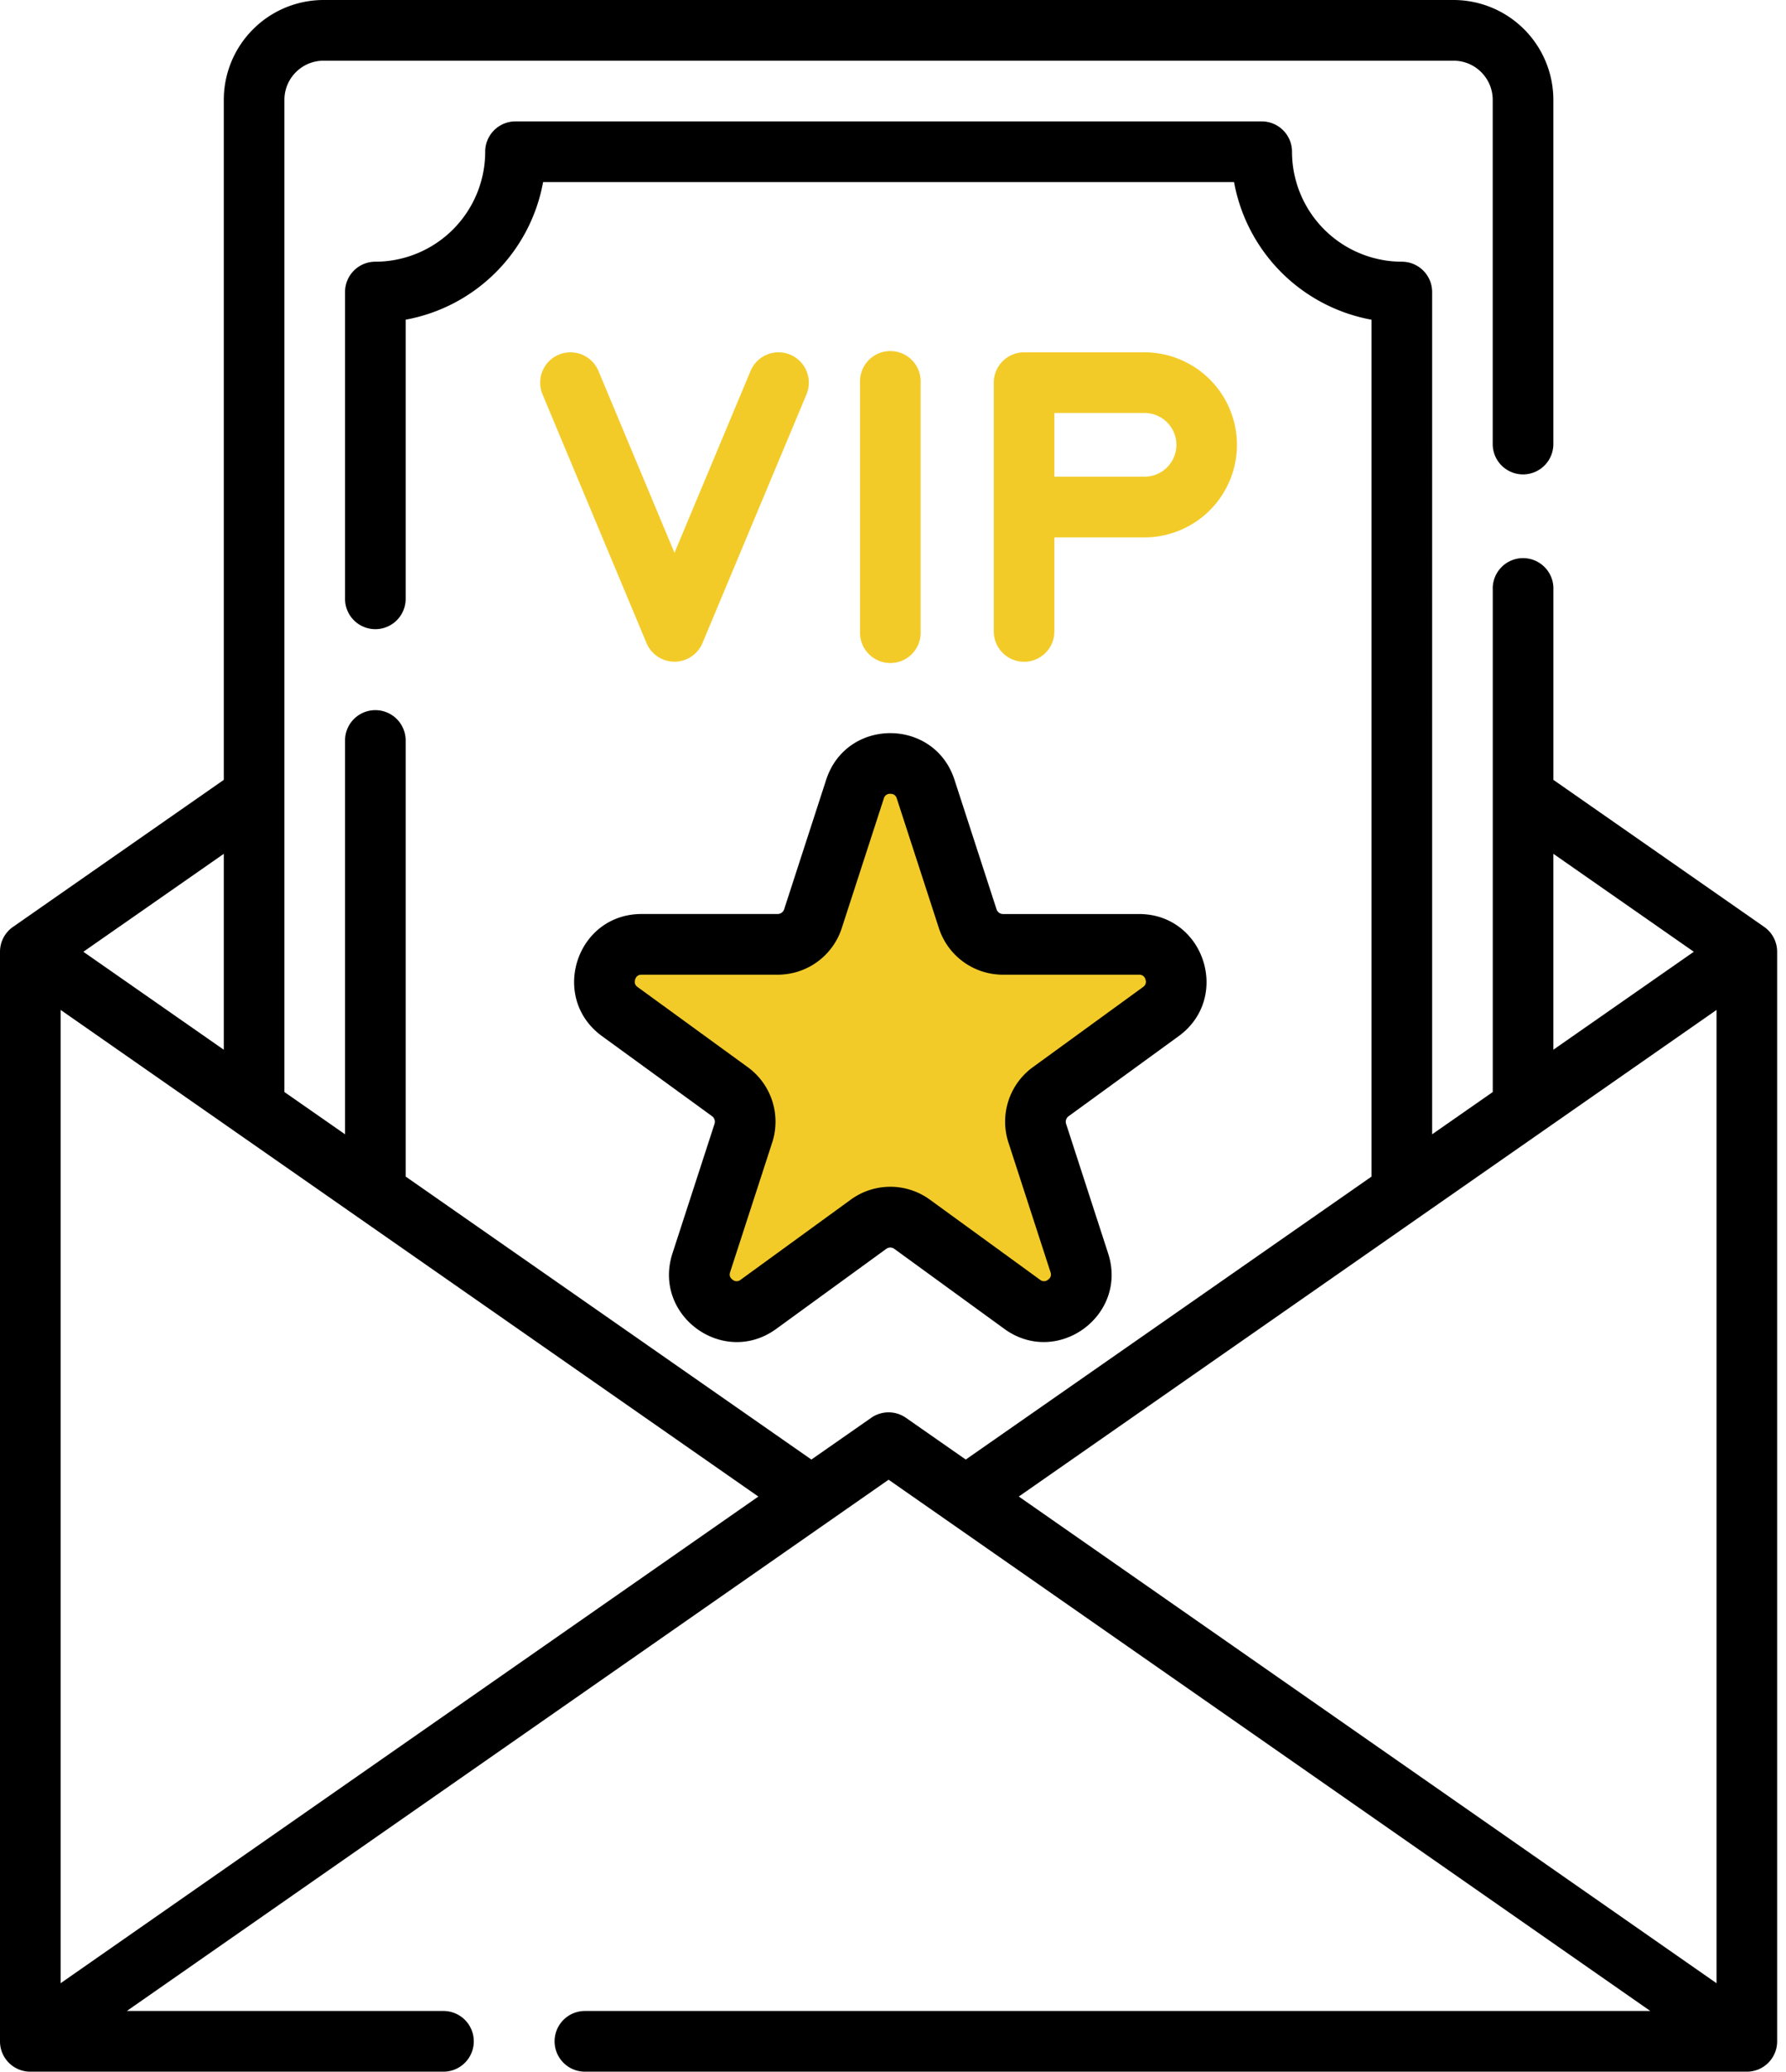 <svg xmlns="http://www.w3.org/2000/svg" width="69" height="80" viewBox="0 0 69 80">
    <g fill="none" fill-rule="evenodd">
        <path fill="#F3CB29" d="M30.53 13.696a1.172 1.172 0 0 0-1.533.628l-2.939 7.024-2.938-7.024a1.17 1.17 0 1 0-2.16.905l4.018 9.606a1.172 1.172 0 0 0 2.16 0l4.02-9.606a1.173 1.173 0 0 0-.629-1.533z"/>
        <path fill="#F3CB29" fill-rule="nonzero" d="M39.564 25.555c.647 0 1.171-.525 1.171-1.172v-3.631h3.483a3.577 3.577 0 0 0 3.57-3.574 3.577 3.577 0 0 0-3.57-3.573h-4.654c-.646 0-1.17.525-1.17 1.172v9.606c0 .647.524 1.172 1.17 1.172zm1.171-9.607h3.483a1.23 1.23 0 0 1 0 2.46h-3.483v-2.46z"/>
        <path fill="#F3CB29" d="M35.568 24.383v-9.606a1.172 1.172 0 1 0-2.342 0v9.606a1.172 1.172 0 1 0 2.342 0z"/>
        <path fill="#000" fill-rule="nonzero" d="M31.918 30.112l-1.623 5a.264.264 0 0 1-.251.183H24.79c-2.532 0-3.568 3.237-1.531 4.717l4.25 3.091a.264.264 0 0 1 .096.295L25.98 48.4c-.779 2.4 1.967 4.402 4.01 2.916l4.25-3.09a.262.262 0 0 1 .311 0l4.25 3.09c2.04 1.483 4.79-.514 4.01-2.916l-1.623-5a.264.264 0 0 1 .096-.296l4.25-3.09c2.04-1.484.995-4.718-1.532-4.718H38.75a.263.263 0 0 1-.25-.183l-1.624-5c-.78-2.4-4.177-2.405-4.958 0z"/>
        <path fill="#F3CB29" fill-rule="nonzero" d="M34.397 30.654c.191 0 .236.137.25.182l1.624 5a2.6 2.6 0 0 0 2.478 1.803h5.254a.24.24 0 0 1 .25.182c.06.183-.056.267-.095.295l-4.25 3.09a2.601 2.601 0 0 0-.947 2.917l1.623 5c.015.046.06.183-.095.295a.24.24 0 0 1-.31 0l-4.251-3.09a2.597 2.597 0 0 0-3.063 0l-4.25 3.09a.24.24 0 0 1-.311 0c-.155-.113-.11-.25-.096-.295l1.624-5a2.602 2.602 0 0 0-.947-2.916l-4.25-3.09c-.039-.029-.155-.113-.096-.296.059-.182.203-.182.251-.182h5.253a2.6 2.6 0 0 0 2.479-1.803l1.623-5a.24.24 0 0 1 .252-.182z"/>
        <path fill="#000" fill-rule="nonzero" d="M0 36.754v42.074A1.17 1.17 0 0 0 1.17 80h15.962a1.17 1.17 0 1 0 0-2.344H4.9L34.33 57.141l29.428 20.515h-41.16a1.171 1.171 0 0 0 0 2.344h44.89c.646 0 1.17-.524 1.17-1.172V36.754c0-.383-.187-.742-.501-.961l-8.144-5.678v-7.342a1.172 1.172 0 1 0-2.342 0V42.17l-2.342 1.632V11.278c0-.648-.525-1.172-1.171-1.172a4.25 4.25 0 0 1-4.243-4.247 1.17 1.17 0 0 0-1.171-1.171H19.915a1.17 1.17 0 0 0-1.17 1.171 4.25 4.25 0 0 1-4.244 4.247 1.17 1.17 0 0 0-1.171 1.172v11.847a1.17 1.17 0 1 0 2.342 0v-10.78a6.607 6.607 0 0 0 5.31-5.314h26.694a6.607 6.607 0 0 0 5.31 5.315v33.09L37.311 56.362l-2.313-1.613a1.17 1.17 0 0 0-1.338 0l-2.313 1.613-15.675-10.928V28.594a1.171 1.171 0 1 0-2.342 0v15.208l-2.342-1.632V3.856c0-.834.678-1.512 1.511-1.512h43.66c.833 0 1.51.678 1.51 1.512v13.292a1.17 1.17 0 1 0 2.343 0V3.856A3.859 3.859 0 0 0 56.159 0h-43.66a3.859 3.859 0 0 0-3.853 3.856v26.259L.502 35.793c-.315.219-.502.578-.502.961zm8.646-3.783v7.566L3.22 36.754l5.427-3.783zm20.652 24.82L2.342 76.584V38.999l26.956 18.792zm37.018 18.793L39.36 57.79 66.316 39v37.585zM60.012 32.97l5.426 3.783-5.426 3.783v-7.566z"/>
    </g>
</svg>
